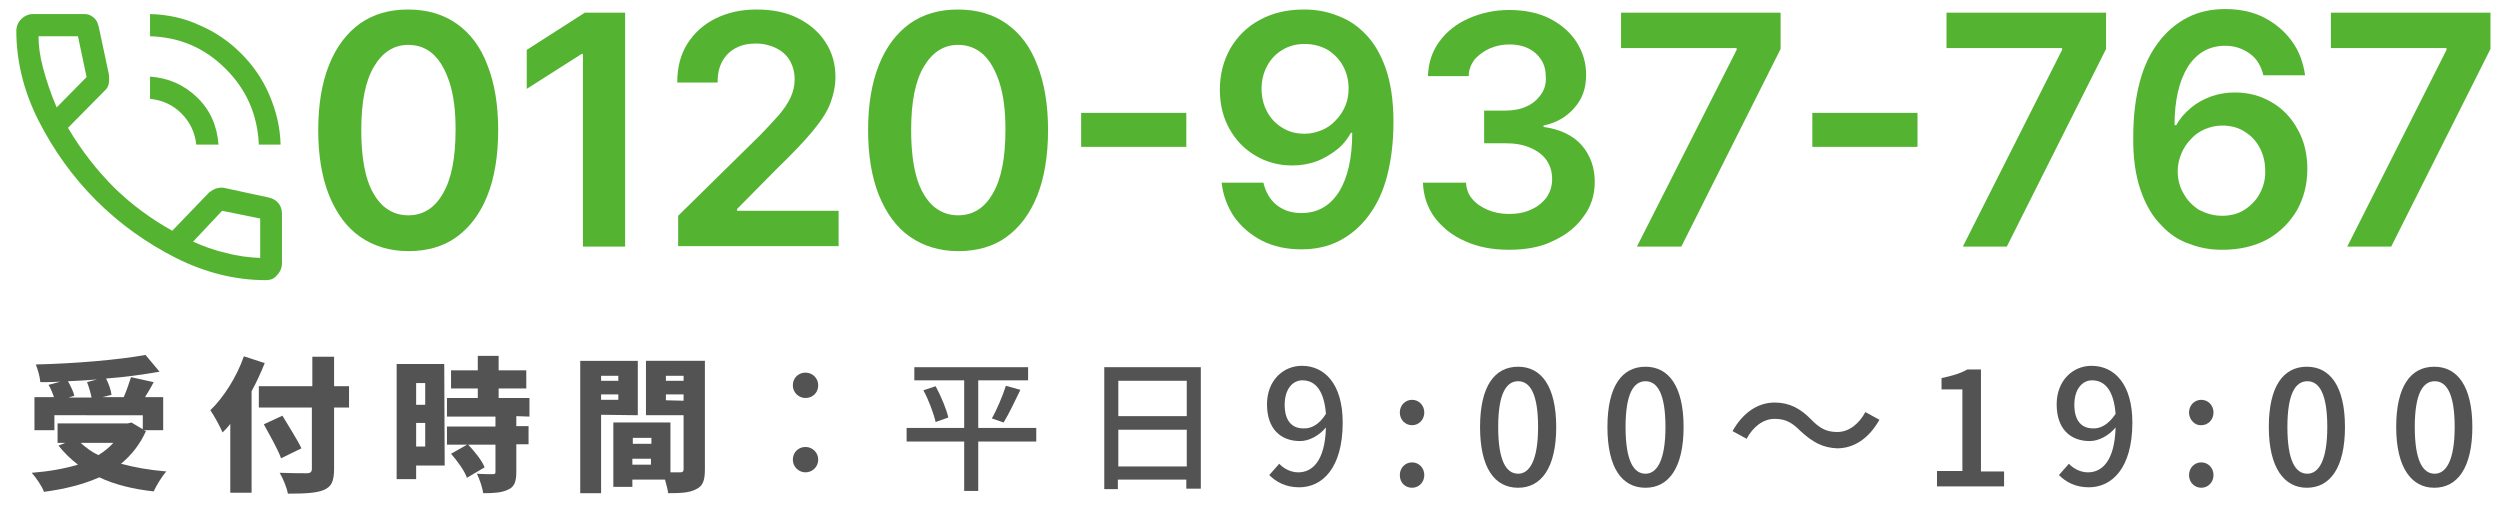 <?xml version="1.0" encoding="utf-8"?>
<!-- Generator: Adobe Illustrator 26.4.1, SVG Export Plug-In . SVG Version: 6.00 Build 0)  -->
<svg version="1.1" id="レイヤー_1" xmlns="http://www.w3.org/2000/svg" xmlns:xlink="http://www.w3.org/1999/xlink" x="0px"
	 y="0px" viewBox="0 0 551.5 115.2" style="enable-background:new 0 0 551.5 115.2;" xml:space="preserve">
<style type="text/css">
	.st0{fill:#535353;}
	.st1{fill:#54B431;}
</style>
<path class="st0" d="M32.2,95.1c-1.3,2.9-3.2,5.3-5.5,7.2c2.9,0.8,6.3,1.4,10,1.7c-1,1.1-2.2,3.1-2.8,4.4c-4.6-0.5-8.6-1.5-12-3.1
	c-3.6,1.6-7.7,2.6-12.2,3.2c-0.4-1.2-1.8-3.2-2.7-4.2c3.8-0.3,7.2-0.9,10.2-1.8c-1.6-1.2-3-2.6-4.3-4.2l1.5-0.6h-1.7v-4.3h15.5
	l0.8-0.2l2.5,1.5v-3.1H12v3.3H7.6v-7.3h4.3c-0.3-0.9-0.7-1.9-1.2-2.7l2.6-0.7c-1.5,0.1-3,0.1-4.4,0.1c-0.1-1.2-0.6-2.9-1-3.9
	c8.6-0.2,18.1-1,24.2-2.1l3.1,3.7c-3.5,0.6-7.6,1.2-11.8,1.5c0.6,1.2,1.1,2.6,1.2,3.6l-2,0.5h4.7c0.6-1.4,1.2-3.1,1.6-4.4l5,1.1
	c-0.6,1.2-1.3,2.3-1.9,3.3h4v7.3h-4.3L32.2,95.1z M21.4,83.7c-2.1,0.2-4.3,0.3-6.4,0.4c0.6,1.1,1.2,2.3,1.4,3.2l-1.3,0.4h5.1
	c-0.2-1-0.6-2.4-1-3.4L21.4,83.7z M17.8,97.7c1.1,1,2.4,2,3.9,2.7c1.3-0.8,2.4-1.7,3.3-2.7H17.8z"/>
<path class="st0" d="M58.4,80.1c-0.8,2-1.8,4.2-2.9,6.2v22.4h-4.7V93.5c-0.5,0.7-1.1,1.3-1.7,1.9c-0.5-1.2-1.9-3.8-2.7-4.9
	c2.9-2.8,5.8-7.3,7.4-11.9L58.4,80.1z M77,89.9h-3.3v13.5c0,2.8-0.6,4-2.3,4.7c-1.7,0.7-4.3,0.8-7.9,0.8c-0.2-1.3-1.1-3.4-1.8-4.6
	c2.4,0.1,5.2,0.1,6,0.1s1.1-0.3,1.1-1V89.9H57.1v-4.7h11.8v-6.5h4.8v6.5H77V89.9z M62,101.1c-0.7-2-2.5-5.1-3.8-7.5l4.1-1.9
	c1.3,2.2,3.3,5.3,4.2,7.2L62,101.1z"/>
<path class="st0" d="M98.1,102.7h-6.3v3h-4.3V80.3H98L98.1,102.7C98,102.7,98.1,102.7,98.1,102.7z M91.8,84.5v4.8h2v-4.8H91.8z
	 M93.8,98.5v-5.2h-2v5.2H93.8z M113.9,91.8V94h2.7v4h-2.7v6.1c0,2.1-0.4,3.3-1.8,3.9c-1.4,0.7-3.2,0.8-5.5,0.8
	c-0.2-1.3-0.8-3.1-1.4-4.3c1.3,0.1,3.1,0.1,3.5,0.1c0.5,0,0.6-0.1,0.6-0.5v-6H98.6v-4h10.7v-2.2H98.6v-4.1h6.8v-2.1h-5.9v-4h5.9
	v-3.2h4.6v3.2h6.1v4H110v2.1h6.8v4.1L113.9,91.8L113.9,91.8z M103,105.4c-0.5-1.5-2.1-3.7-3.5-5.3l3.7-2.1c1.4,1.5,3.1,3.5,3.7,5.1
	L103,105.4z"/>
<path class="st0" d="M132.6,91.5v17.3H128V79.6h12.7v12L132.6,91.5L132.6,91.5z M132.6,82.9V84h3.8v-1.1H132.6z M136.4,88.3V87h-3.8
	v1.2h3.8V88.3z M155.5,103.5c0,2.4-0.4,3.7-1.9,4.4c-1.4,0.8-3.4,0.9-6.2,0.9c-0.1-0.8-0.4-1.9-0.7-3h-7.2v1.6h-4.2V93.2h12.6v11
	c0.9,0,1.8,0,2.1,0c0.6,0,0.8-0.2,0.8-0.7V91.6h-8.3v-12h13L155.5,103.5L155.5,103.5z M139.6,96.6v1.3h4.1v-1.3H139.6z M143.6,102.5
	v-1.3h-4.1v1.3H143.6z M146.9,82.9V84h3.9v-1.1H146.9z M150.8,88.4V87h-3.9v1.3L150.8,88.4L150.8,88.4z"/>
<path class="st0" d="M174.9,85c0-1.7,1.3-2.8,2.8-2.8s2.8,1.2,2.8,2.8c0,1.7-1.3,2.8-2.8,2.8S174.9,86.6,174.9,85z M174.9,101.4
	c0-1.7,1.3-2.8,2.8-2.8s2.8,1.2,2.8,2.8c0,1.6-1.3,2.8-2.8,2.8S174.9,103,174.9,101.4z"/>
<path class="st0" d="M228.6,97.4h-12.8v10.9h-3.1V97.4H200v-3h12.7V83.9h-11V81h25.1v2.9h-11v10.5h12.8V97.4z M206.4,85.2
	c1.2,2.2,2.4,5.1,2.8,6.9l-2.8,1c-0.4-1.8-1.5-4.8-2.7-7L206.4,85.2z M218.8,92.3c1.1-1.9,2.4-5,3.1-7.2l3.2,0.9
	c-1.2,2.5-2.6,5.4-3.7,7.2L218.8,92.3z"/>
<path class="st0" d="M264.9,81v26.8h-3.2v-2h-15.1v2.1h-3V81H264.9z M246.7,84v7.8h15.1V84H246.7z M261.8,102.9v-8.1h-15.1v8.1
	H261.8z"/>
<path class="st0" d="M282.2,102.3c1,1.1,2.6,1.9,4.2,1.9c3.1,0,5.9-2.5,6.1-9.9c-1.5,1.8-3.7,3-5.7,3c-4.3,0-7.3-2.7-7.3-8.1
	c0-5.2,3.5-8.5,7.7-8.5c5,0,9,4,9,12.5c0,10.2-4.6,14.3-9.6,14.3c-3,0-5.1-1.2-6.6-2.7L282.2,102.3z M292.5,91.3
	c-0.4-5.1-2.3-7.4-5.2-7.4c-2.2,0-3.9,2-3.9,5.4s1.5,5.2,4.1,5.2C289.2,94.6,291,93.7,292.5,91.3z"/>
<path class="st0" d="M308.8,91c0-1.6,1.2-2.8,2.7-2.8s2.7,1.2,2.7,2.8c0,1.6-1.2,2.8-2.7,2.8S308.8,92.6,308.8,91z M308.8,104.8
	c0-1.6,1.2-2.8,2.7-2.8s2.7,1.2,2.7,2.8c0,1.6-1.2,2.8-2.7,2.8S308.8,106.5,308.8,104.8z"/>
<path class="st0" d="M326.5,94.2c0-9,3.2-13.3,8.4-13.3c5.1,0,8.4,4.3,8.4,13.3s-3.3,13.4-8.4,13.4
	C329.7,107.6,326.5,103.2,326.5,94.2z M339.3,94.2c0-7.4-1.8-10.1-4.4-10.1s-4.4,2.7-4.4,10.1c0,7.5,1.8,10.3,4.4,10.3
	C337.4,104.5,339.3,101.6,339.3,94.2z"/>
<path class="st0" d="M354.6,94.2c0-9,3.2-13.3,8.4-13.3c5.1,0,8.4,4.3,8.4,13.3s-3.3,13.4-8.4,13.4
	C357.8,107.6,354.6,103.2,354.6,94.2z M367.4,94.2c0-7.4-1.8-10.1-4.4-10.1s-4.4,2.7-4.4,10.1c0,7.5,1.8,10.3,4.4,10.3
	C365.5,104.5,367.4,101.6,367.4,94.2z"/>
<path class="st0" d="M397.2,95.1c-1.7-1.7-3.1-2.7-5.7-2.7s-4.8,1.8-6.2,4.4l-3.1-1.7c2.3-4.1,5.6-6.3,9.3-6.3
	c3.2,0,5.7,1.3,8.1,3.8c1.7,1.7,3.1,2.7,5.7,2.7s4.8-1.8,6.2-4.4l3.1,1.7c-2.3,4.1-5.6,6.3-9.3,6.3
	C402.1,98.8,399.8,97.5,397.2,95.1z"/>
<path class="st0" d="M427.2,103.9h5.7v-18h-4.6v-2.5c2.4-0.5,4.1-1,5.7-1.9h3V104h5.1v3.3h-14.8v-3.4H427.2z"/>
<path class="st0" d="M456.4,102.3c1,1.1,2.6,1.9,4.2,1.9c3.1,0,5.9-2.5,6.1-9.9c-1.5,1.8-3.7,3-5.7,3c-4.3,0-7.3-2.7-7.3-8.1
	c0-5.2,3.5-8.5,7.7-8.5c5,0,9,4,9,12.5c0,10.2-4.6,14.3-9.6,14.3c-3,0-5.1-1.2-6.6-2.7L456.4,102.3z M466.7,91.3
	c-0.4-5.1-2.3-7.4-5.2-7.4c-2.2,0-3.9,2-3.9,5.4s1.5,5.2,4.1,5.2C463.3,94.6,465.1,93.7,466.7,91.3z"/>
<path class="st0" d="M482.9,91c0-1.6,1.2-2.8,2.7-2.8s2.7,1.2,2.7,2.8c0,1.6-1.2,2.8-2.7,2.8C484.2,93.9,482.9,92.6,482.9,91z
	 M482.9,104.8c0-1.6,1.2-2.8,2.7-2.8s2.7,1.2,2.7,2.8c0,1.6-1.2,2.8-2.7,2.8C484.2,107.6,482.9,106.5,482.9,104.8z"/>
<path class="st0" d="M500.5,94.2c0-9,3.2-13.3,8.4-13.3c5.1,0,8.4,4.3,8.4,13.3s-3.3,13.4-8.4,13.4
	C503.9,107.6,500.5,103.2,500.5,94.2z M513.4,94.2c0-7.4-1.8-10.1-4.4-10.1s-4.4,2.7-4.4,10.1c0,7.5,1.8,10.3,4.4,10.3
	C511.5,104.5,513.4,101.6,513.4,94.2z"/>
<path class="st0" d="M528.6,94.2c0-9,3.2-13.3,8.4-13.3c5.1,0,8.4,4.3,8.4,13.3s-3.3,13.4-8.4,13.4
	C532,107.6,528.6,103.2,528.6,94.2z M541.5,94.2c0-7.4-1.8-10.1-4.4-10.1c-2.6,0-4.4,2.7-4.4,10.1c0,7.5,1.8,10.3,4.4,10.3
	C539.6,104.5,541.5,101.6,541.5,94.2z"/>
<path class="st1" d="M57.1,31.9c-0.3-6.6-2.7-12.1-7.3-16.7S39.7,8.2,33.1,8V3.1c3.9,0.1,7.6,0.9,11,2.5c3.5,1.5,6.5,3.6,9.1,6.2
	s4.7,5.6,6.2,9.1s2.4,7.1,2.5,11H57.1z M43.3,31.9c-0.3-2.7-1.4-5-3.3-6.9c-1.9-1.9-4.2-2.9-6.9-3.2v-4.9c4.1,0.3,7.5,1.8,10.4,4.6
	s4.4,6.3,4.7,10.4H43.3z M58.6,61.8c-6.6,0-13.2-1.6-19.8-4.9c-6.5-3.3-12.4-7.5-17.6-12.7S11.8,33.1,8.5,26.6S3.6,13.4,3.6,6.8
	c0-1,0.4-1.9,1.1-2.6s1.6-1.1,2.6-1.1h11.4c0.8,0,1.4,0.3,2,0.8s0.9,1.2,1.1,2.1L24,16.3c0.1,0.8,0.1,1.5,0,2.1s-0.4,1.2-0.9,1.6
	L15,28.2c3,5.1,6.5,9.5,10.2,13.2c3.8,3.7,8.1,6.9,12.8,9.5l7.7-8c0.5-0.6,1.2-1,1.9-1.3c0.7-0.2,1.4-0.3,2.1-0.1l9.7,2.1
	c0.8,0.2,1.5,0.6,2,1.2s0.8,1.4,0.8,2.3v11c0,1-0.4,1.9-1.1,2.6C60.5,61.5,59.7,61.8,58.6,61.8z M12.5,23.7l6.6-6.7l-1.9-9H8.5
	c0,2.1,0.3,4.4,1,7S11.1,20.4,12.5,23.7z M57.4,56.9v-8.7L49,46.5l-6.4,6.8c2.2,1,4.6,1.9,7.3,2.5C52.4,56.5,55,56.8,57.4,56.9z"/>
<g>
	<path class="st1" d="M90.1,55.4c-4.1,0-7.7-1.1-10.7-3.2c-3-2.1-5.2-5.2-6.8-9.1c-1.6-4-2.4-8.8-2.4-14.4c0-5.6,0.8-10.4,2.4-14.4
		c1.6-4,3.9-7,6.8-9.1c3-2.1,6.5-3.1,10.6-3.1c4.1,0,7.7,1,10.7,3.1c3,2.1,5.3,5.1,6.8,9.1c1.6,4,2.4,8.8,2.4,14.4
		c0,5.6-0.8,10.5-2.4,14.5c-1.6,4-3.9,7-6.8,9.1C97.8,54.4,94.2,55.4,90.1,55.4z M90.1,47.5c3.2,0,5.8-1.6,7.6-4.8
		c1.9-3.2,2.8-7.9,2.8-14.1c0-4.1-0.4-7.5-1.3-10.3c-0.9-2.8-2.1-4.9-3.6-6.3s-3.4-2.1-5.5-2.1c-3.2,0-5.7,1.6-7.6,4.8
		c-1.9,3.2-2.8,7.8-2.8,14c0,4.1,0.4,7.6,1.2,10.4c0.8,2.8,2.1,4.9,3.6,6.3C86.1,46.8,87.9,47.5,90.1,47.5z"/>
	<path class="st1" d="M137.9,2.8v51.6h-9.3V11.9h-0.3l-12.1,7.7v-8.6L129,2.8H137.9z"/>
	<path class="st1" d="M149.6,54.4v-6.8l17.9-17.6c1.7-1.7,3.1-3.3,4.3-4.6c1.1-1.3,2-2.6,2.6-3.9c0.6-1.3,0.9-2.6,0.9-4
		c0-1.6-0.4-3-1.1-4.2s-1.8-2.1-3-2.7c-1.3-0.6-2.8-1-4.4-1c-1.7,0-3.2,0.3-4.5,1c-1.3,0.7-2.3,1.7-3,3c-0.7,1.3-1,2.8-1,4.6h-8.9
		c0-3.3,0.7-6.1,2.2-8.5c1.5-2.4,3.6-4.3,6.2-5.6c2.6-1.3,5.6-2,9.1-2c3.5,0,6.5,0.6,9.1,1.9c2.6,1.3,4.7,3.1,6.1,5.3
		c1.5,2.3,2.2,4.8,2.2,7.7c0,1.9-0.4,3.8-1.1,5.7c-0.7,1.9-2,3.9-3.9,6.2c-1.9,2.3-4.5,5-7.8,8.2l-8.9,9v0.4H185v7.8H149.6z"/>
	<path class="st1" d="M211.4,55.4c-4.1,0-7.7-1.1-10.7-3.2c-3-2.1-5.2-5.2-6.8-9.1c-1.6-4-2.4-8.8-2.4-14.4c0-5.6,0.8-10.4,2.4-14.4
		c1.6-4,3.9-7,6.8-9.1c3-2.1,6.5-3.1,10.6-3.1c4.1,0,7.7,1,10.7,3.1c3,2.1,5.3,5.1,6.8,9.1c1.6,4,2.4,8.8,2.4,14.4
		c0,5.6-0.8,10.5-2.4,14.5c-1.6,4-3.9,7-6.8,9.1C219.1,54.4,215.5,55.4,211.4,55.4z M211.4,47.5c3.2,0,5.8-1.6,7.6-4.8
		c1.9-3.2,2.8-7.9,2.8-14.1c0-4.1-0.4-7.5-1.3-10.3c-0.9-2.8-2.1-4.9-3.6-6.3c-1.6-1.4-3.4-2.1-5.5-2.1c-3.2,0-5.7,1.6-7.6,4.8
		s-2.8,7.8-2.8,14c0,4.1,0.4,7.6,1.2,10.4c0.8,2.8,2.1,4.9,3.6,6.3C207.4,46.8,209.2,47.5,211.4,47.5z"/>
	<path class="st1" d="M261.7,24.9v7.5h-23.2v-7.5H261.7z"/>
	<path class="st1" d="M287.7,2.1c2.5,0,4.9,0.4,7.2,1.3c2.3,0.8,4.5,2.2,6.3,4.1c1.9,1.9,3.4,4.5,4.5,7.6c1.1,3.2,1.7,7.1,1.7,11.8
		c0,4.4-0.5,8.4-1.4,11.9c-0.9,3.5-2.3,6.4-4.1,8.8c-1.8,2.4-3.9,4.2-6.4,5.5c-2.5,1.3-5.3,1.9-8.4,1.9c-3.3,0-6.1-0.6-8.7-1.9
		c-2.5-1.3-4.5-3-6.1-5.2c-1.5-2.2-2.5-4.8-2.8-7.6h9.2c0.5,2,1.4,3.7,2.9,4.9c1.5,1.2,3.3,1.8,5.5,1.8c3.6,0,6.3-1.6,8.3-4.7
		c1.9-3.1,2.9-7.4,2.9-13H298c-0.8,1.5-1.9,2.8-3.2,3.8s-2.8,1.9-4.4,2.5c-1.7,0.6-3.4,0.9-5.3,0.9c-3,0-5.7-0.7-8.2-2.2
		c-2.4-1.4-4.3-3.4-5.7-5.9c-1.4-2.5-2.1-5.4-2.1-8.6c0-3.4,0.8-6.4,2.3-9.1c1.6-2.7,3.7-4.8,6.5-6.3C280.8,2.8,284,2.1,287.7,2.1z
		 M287.8,9.7c-1.8,0-3.4,0.4-4.9,1.3c-1.5,0.9-2.6,2.1-3.4,3.6c-0.8,1.5-1.2,3.2-1.2,5c0,1.8,0.4,3.5,1.2,5c0.8,1.5,1.9,2.7,3.4,3.6
		s3,1.3,4.9,1.3c1.4,0,2.6-0.3,3.8-0.8c1.2-0.5,2.2-1.2,3.1-2.2c0.9-0.9,1.6-2,2.1-3.2c0.5-1.2,0.7-2.5,0.7-3.8
		c0-1.8-0.4-3.4-1.2-4.9c-0.8-1.5-2-2.7-3.4-3.6C291.3,10.1,289.6,9.7,287.8,9.7z"/>
	<path class="st1" d="M332.9,55.1c-3.6,0-6.9-0.6-9.7-1.9c-2.8-1.2-5-3-6.7-5.2c-1.6-2.2-2.5-4.8-2.6-7.7h9.5
		c0.1,1.4,0.5,2.6,1.4,3.6c0.8,1,2,1.8,3.4,2.4c1.4,0.6,3,0.9,4.7,0.9c1.8,0,3.5-0.3,4.9-1c1.4-0.6,2.5-1.5,3.4-2.7
		c0.8-1.2,1.2-2.5,1.2-4c0-1.6-0.4-2.9-1.2-4.1c-0.8-1.2-2-2.1-3.6-2.8c-1.6-0.7-3.4-1-5.6-1h-4.6v-7.2h4.6c1.8,0,3.4-0.3,4.7-0.9
		c1.4-0.6,2.4-1.5,3.2-2.6c0.8-1.1,1.2-2.4,1.1-3.9c0-1.5-0.3-2.7-1-3.8c-0.7-1.1-1.6-1.9-2.8-2.5c-1.2-0.6-2.6-0.9-4.2-0.9
		c-1.6,0-3,0.3-4.4,0.9c-1.3,0.6-2.4,1.4-3.3,2.4c-0.8,1.1-1.3,2.3-1.3,3.7h-9c0.1-2.9,0.9-5.4,2.5-7.6c1.6-2.2,3.7-3.9,6.4-5.1
		c2.7-1.2,5.7-1.9,9-1.9c3.4,0,6.4,0.6,9,1.9c2.5,1.3,4.5,3,5.9,5.2c1.4,2.2,2.1,4.6,2.1,7.2c0,2.9-0.8,5.3-2.6,7.3
		c-1.7,2-4,3.3-6.8,3.9V28c3.6,0.5,6.4,1.8,8.4,4c1.9,2.2,2.9,4.9,2.9,8.1c0,2.9-0.8,5.5-2.5,7.7c-1.6,2.3-3.9,4.1-6.8,5.4
		C339.9,54.5,336.6,55.1,332.9,55.1z"/>
	<path class="st1" d="M361.1,54.4L383.1,11v-0.4h-25.5V2.8h35.2v8l-21.9,43.6H361.1z"/>
	<path class="st1" d="M423,24.9v7.5h-23.2v-7.5H423z"/>
	<path class="st1" d="M433,54.4L454.9,11v-0.4h-25.5V2.8h35.2v8l-21.9,43.6H433z"/>
	<path class="st1" d="M490.2,55.1c-2.5,0-4.9-0.4-7.2-1.3c-2.4-0.8-4.5-2.2-6.3-4.2c-1.9-1.9-3.4-4.5-4.5-7.7
		c-1.1-3.2-1.7-7.2-1.6-11.9c0-4.4,0.5-8.4,1.4-11.8c0.9-3.5,2.3-6.4,4.1-8.8s3.9-4.2,6.4-5.5c2.5-1.3,5.3-1.9,8.4-1.9
		c3.2,0,6.1,0.6,8.6,1.9c2.5,1.3,4.5,3,6.1,5.2s2.5,4.7,2.9,7.5h-9.2c-0.5-2-1.4-3.6-2.9-4.7s-3.3-1.8-5.5-1.8
		c-3.6,0-6.3,1.6-8.3,4.7c-1.9,3.1-2.9,7.4-2.9,12.8h0.4c0.8-1.5,1.9-2.7,3.2-3.8c1.3-1.1,2.8-1.9,4.4-2.5c1.7-0.6,3.4-0.9,5.3-0.9
		c3,0,5.7,0.7,8.2,2.2c2.4,1.4,4.3,3.4,5.7,6c1.4,2.5,2.1,5.4,2.1,8.7c0,3.4-0.8,6.4-2.3,9.1c-1.6,2.7-3.7,4.8-6.5,6.4
		C497.2,54.4,493.9,55.1,490.2,55.1z M490.2,47.6c1.8,0,3.5-0.4,4.9-1.3c1.4-0.9,2.6-2.1,3.4-3.6c0.8-1.5,1.3-3.2,1.2-5.1
		c0-1.8-0.4-3.5-1.2-5c-0.8-1.5-1.9-2.7-3.4-3.6c-1.4-0.9-3.1-1.3-4.9-1.3c-1.4,0-2.6,0.3-3.8,0.8c-1.2,0.5-2.2,1.2-3.1,2.2
		c-0.9,0.9-1.6,2-2.1,3.2c-0.5,1.2-0.8,2.5-0.8,3.8c0,1.8,0.4,3.5,1.3,5c0.8,1.5,2,2.7,3.4,3.6C486.7,47.1,488.3,47.6,490.2,47.6z"
		/>
	<path class="st1" d="M517.8,54.4L539.7,11v-0.4h-25.5V2.8h35.2v8l-21.9,43.6H517.8z"/>
</g>
</svg>
